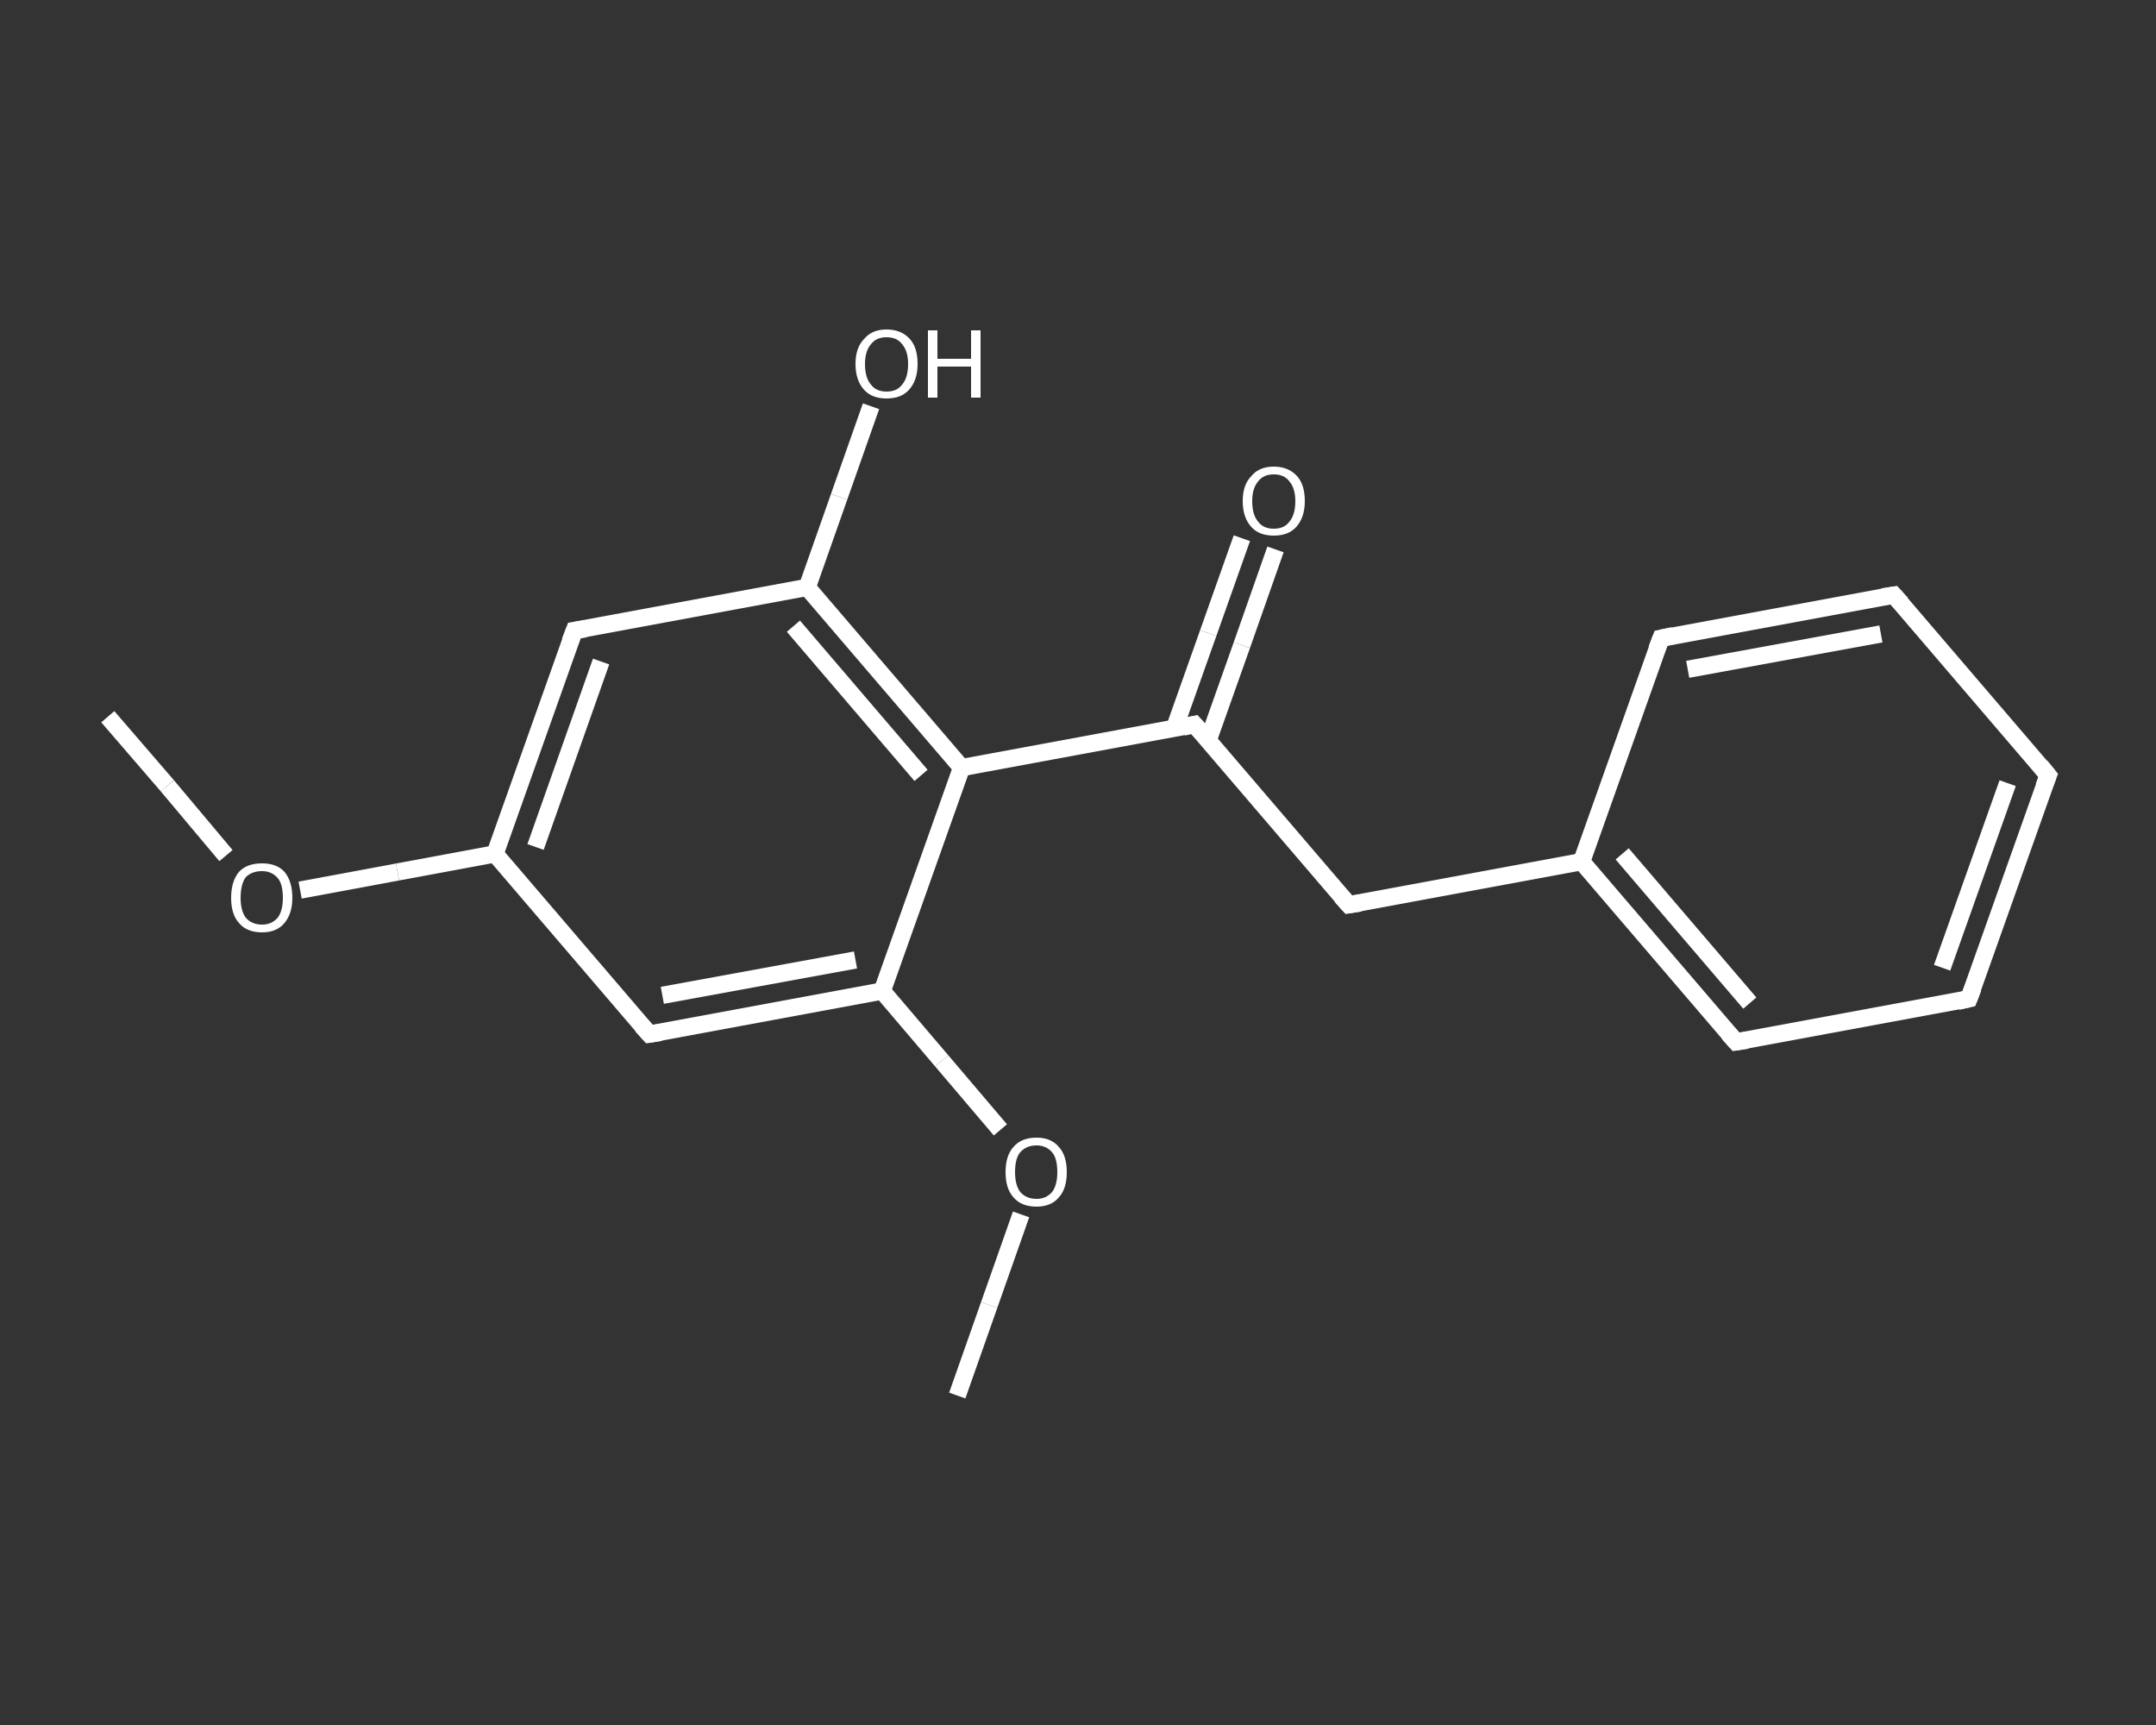 <?xml version='1.0' encoding='iso-8859-1'?>
<svg version='1.1' baseProfile='full'
              xmlns='http://www.w3.org/2000/svg'
                      xmlns:rdkit='http://www.rdkit.org/xml'
                      xmlns:xlink='http://www.w3.org/1999/xlink'
                  xml:space='preserve'
width='250px' height='200px' viewBox='0 0 250 200'>
<rect x="0" y="0" width="250" height="200" fill="#333333" stroke="none"/>
<!-- END OF HEADER -->
<rect style='opacity:1.0;fill:transparent;stroke:none' width='250.0' height='200.0' x='0.0' y='0.0'> </rect>
<path class='bond-0 atom-0 atom-1' d='M 12.5,83.1 L 19.4,91.1' style='fill:none;fill-rule:evenodd;stroke:#FFFFFF;stroke-width:2.0px;stroke-linecap:butt;stroke-linejoin:miter;stroke-opacity:1' />
<path class='bond-0 atom-0 atom-1' d='M 19.4,91.1 L 26.2,99.2' style='fill:none;fill-rule:evenodd;stroke:#FFFFFF;stroke-width:2.0px;stroke-linecap:butt;stroke-linejoin:miter;stroke-opacity:1' />
<path class='bond-1 atom-1 atom-2' d='M 34.8,103.2 L 46.1,101.1' style='fill:none;fill-rule:evenodd;stroke:#FFFFFF;stroke-width:2.0px;stroke-linecap:butt;stroke-linejoin:miter;stroke-opacity:1' />
<path class='bond-1 atom-1 atom-2' d='M 46.1,101.1 L 57.4,99.0' style='fill:none;fill-rule:evenodd;stroke:#FFFFFF;stroke-width:2.0px;stroke-linecap:butt;stroke-linejoin:miter;stroke-opacity:1' />
<path class='bond-2 atom-2 atom-3' d='M 57.4,99.0 L 66.6,73.1' style='fill:none;fill-rule:evenodd;stroke:#FFFFFF;stroke-width:2.0px;stroke-linecap:butt;stroke-linejoin:miter;stroke-opacity:1' />
<path class='bond-2 atom-2 atom-3' d='M 62.1,98.2 L 69.7,76.7' style='fill:none;fill-rule:evenodd;stroke:#FFFFFF;stroke-width:2.0px;stroke-linecap:butt;stroke-linejoin:miter;stroke-opacity:1' />
<path class='bond-3 atom-3 atom-4' d='M 66.6,73.1 L 93.6,68.1' style='fill:none;fill-rule:evenodd;stroke:#FFFFFF;stroke-width:2.0px;stroke-linecap:butt;stroke-linejoin:miter;stroke-opacity:1' />
<path class='bond-4 atom-4 atom-5' d='M 93.6,68.1 L 97.3,57.6' style='fill:none;fill-rule:evenodd;stroke:#FFFFFF;stroke-width:2.0px;stroke-linecap:butt;stroke-linejoin:miter;stroke-opacity:1' />
<path class='bond-4 atom-4 atom-5' d='M 97.3,57.6 L 101.0,47.1' style='fill:none;fill-rule:evenodd;stroke:#FFFFFF;stroke-width:2.0px;stroke-linecap:butt;stroke-linejoin:miter;stroke-opacity:1' />
<path class='bond-5 atom-4 atom-6' d='M 93.6,68.1 L 111.5,89.0' style='fill:none;fill-rule:evenodd;stroke:#FFFFFF;stroke-width:2.0px;stroke-linecap:butt;stroke-linejoin:miter;stroke-opacity:1' />
<path class='bond-5 atom-4 atom-6' d='M 92.0,72.6 L 106.8,89.9' style='fill:none;fill-rule:evenodd;stroke:#FFFFFF;stroke-width:2.0px;stroke-linecap:butt;stroke-linejoin:miter;stroke-opacity:1' />
<path class='bond-6 atom-6 atom-7' d='M 111.5,89.0 L 138.5,84.0' style='fill:none;fill-rule:evenodd;stroke:#FFFFFF;stroke-width:2.0px;stroke-linecap:butt;stroke-linejoin:miter;stroke-opacity:1' />
<path class='bond-7 atom-7 atom-8' d='M 140.1,85.8 L 144.0,74.8' style='fill:none;fill-rule:evenodd;stroke:#FFFFFF;stroke-width:2.0px;stroke-linecap:butt;stroke-linejoin:miter;stroke-opacity:1' />
<path class='bond-7 atom-7 atom-8' d='M 144.0,74.8 L 147.9,63.7' style='fill:none;fill-rule:evenodd;stroke:#FFFFFF;stroke-width:2.0px;stroke-linecap:butt;stroke-linejoin:miter;stroke-opacity:1' />
<path class='bond-7 atom-7 atom-8' d='M 136.2,84.4 L 140.1,73.4' style='fill:none;fill-rule:evenodd;stroke:#FFFFFF;stroke-width:2.0px;stroke-linecap:butt;stroke-linejoin:miter;stroke-opacity:1' />
<path class='bond-7 atom-7 atom-8' d='M 140.1,73.4 L 144.0,62.4' style='fill:none;fill-rule:evenodd;stroke:#FFFFFF;stroke-width:2.0px;stroke-linecap:butt;stroke-linejoin:miter;stroke-opacity:1' />
<path class='bond-8 atom-7 atom-9' d='M 138.5,84.0 L 156.4,104.9' style='fill:none;fill-rule:evenodd;stroke:#FFFFFF;stroke-width:2.0px;stroke-linecap:butt;stroke-linejoin:miter;stroke-opacity:1' />
<path class='bond-9 atom-9 atom-10' d='M 156.4,104.9 L 183.4,99.9' style='fill:none;fill-rule:evenodd;stroke:#FFFFFF;stroke-width:2.0px;stroke-linecap:butt;stroke-linejoin:miter;stroke-opacity:1' />
<path class='bond-10 atom-10 atom-11' d='M 183.4,99.9 L 201.3,120.8' style='fill:none;fill-rule:evenodd;stroke:#FFFFFF;stroke-width:2.0px;stroke-linecap:butt;stroke-linejoin:miter;stroke-opacity:1' />
<path class='bond-10 atom-10 atom-11' d='M 188.1,99.0 L 202.9,116.3' style='fill:none;fill-rule:evenodd;stroke:#FFFFFF;stroke-width:2.0px;stroke-linecap:butt;stroke-linejoin:miter;stroke-opacity:1' />
<path class='bond-11 atom-11 atom-12' d='M 201.3,120.8 L 228.3,115.8' style='fill:none;fill-rule:evenodd;stroke:#FFFFFF;stroke-width:2.0px;stroke-linecap:butt;stroke-linejoin:miter;stroke-opacity:1' />
<path class='bond-12 atom-12 atom-13' d='M 228.3,115.8 L 237.5,89.9' style='fill:none;fill-rule:evenodd;stroke:#FFFFFF;stroke-width:2.0px;stroke-linecap:butt;stroke-linejoin:miter;stroke-opacity:1' />
<path class='bond-12 atom-12 atom-13' d='M 225.2,112.2 L 232.8,90.8' style='fill:none;fill-rule:evenodd;stroke:#FFFFFF;stroke-width:2.0px;stroke-linecap:butt;stroke-linejoin:miter;stroke-opacity:1' />
<path class='bond-13 atom-13 atom-14' d='M 237.5,89.9 L 219.6,69.0' style='fill:none;fill-rule:evenodd;stroke:#FFFFFF;stroke-width:2.0px;stroke-linecap:butt;stroke-linejoin:miter;stroke-opacity:1' />
<path class='bond-14 atom-14 atom-15' d='M 219.6,69.0 L 192.6,74.0' style='fill:none;fill-rule:evenodd;stroke:#FFFFFF;stroke-width:2.0px;stroke-linecap:butt;stroke-linejoin:miter;stroke-opacity:1' />
<path class='bond-14 atom-14 atom-15' d='M 218.1,73.5 L 195.7,77.6' style='fill:none;fill-rule:evenodd;stroke:#FFFFFF;stroke-width:2.0px;stroke-linecap:butt;stroke-linejoin:miter;stroke-opacity:1' />
<path class='bond-15 atom-6 atom-16' d='M 111.5,89.0 L 102.3,114.9' style='fill:none;fill-rule:evenodd;stroke:#FFFFFF;stroke-width:2.0px;stroke-linecap:butt;stroke-linejoin:miter;stroke-opacity:1' />
<path class='bond-16 atom-16 atom-17' d='M 102.3,114.9 L 109.2,123.0' style='fill:none;fill-rule:evenodd;stroke:#FFFFFF;stroke-width:2.0px;stroke-linecap:butt;stroke-linejoin:miter;stroke-opacity:1' />
<path class='bond-16 atom-16 atom-17' d='M 109.2,123.0 L 116.0,131.0' style='fill:none;fill-rule:evenodd;stroke:#FFFFFF;stroke-width:2.0px;stroke-linecap:butt;stroke-linejoin:miter;stroke-opacity:1' />
<path class='bond-17 atom-17 atom-18' d='M 118.4,140.8 L 114.7,151.3' style='fill:none;fill-rule:evenodd;stroke:#FFFFFF;stroke-width:2.0px;stroke-linecap:butt;stroke-linejoin:miter;stroke-opacity:1' />
<path class='bond-17 atom-17 atom-18' d='M 114.7,151.3 L 111.0,161.8' style='fill:none;fill-rule:evenodd;stroke:#FFFFFF;stroke-width:2.0px;stroke-linecap:butt;stroke-linejoin:miter;stroke-opacity:1' />
<path class='bond-18 atom-16 atom-19' d='M 102.3,114.9 L 75.3,119.9' style='fill:none;fill-rule:evenodd;stroke:#FFFFFF;stroke-width:2.0px;stroke-linecap:butt;stroke-linejoin:miter;stroke-opacity:1' />
<path class='bond-18 atom-16 atom-19' d='M 99.2,111.3 L 76.8,115.4' style='fill:none;fill-rule:evenodd;stroke:#FFFFFF;stroke-width:2.0px;stroke-linecap:butt;stroke-linejoin:miter;stroke-opacity:1' />
<path class='bond-19 atom-19 atom-2' d='M 75.3,119.9 L 57.4,99.0' style='fill:none;fill-rule:evenodd;stroke:#FFFFFF;stroke-width:2.0px;stroke-linecap:butt;stroke-linejoin:miter;stroke-opacity:1' />
<path class='bond-20 atom-15 atom-10' d='M 192.6,74.0 L 183.4,99.9' style='fill:none;fill-rule:evenodd;stroke:#FFFFFF;stroke-width:2.0px;stroke-linecap:butt;stroke-linejoin:miter;stroke-opacity:1' />
<path d='M 66.1,74.4 L 66.6,73.1 L 67.9,72.9' style='fill:none;stroke:#FFFFFF;stroke-width:2.0px;stroke-linecap:butt;stroke-linejoin:miter;stroke-opacity:1;' />
<path d='M 137.2,84.3 L 138.5,84.0 L 139.4,85.0' style='fill:none;stroke:#FFFFFF;stroke-width:2.0px;stroke-linecap:butt;stroke-linejoin:miter;stroke-opacity:1;' />
<path d='M 155.5,103.9 L 156.4,104.9 L 157.7,104.7' style='fill:none;stroke:#FFFFFF;stroke-width:2.0px;stroke-linecap:butt;stroke-linejoin:miter;stroke-opacity:1;' />
<path d='M 200.4,119.8 L 201.3,120.8 L 202.6,120.6' style='fill:none;stroke:#FFFFFF;stroke-width:2.0px;stroke-linecap:butt;stroke-linejoin:miter;stroke-opacity:1;' />
<path d='M 227.0,116.1 L 228.3,115.8 L 228.8,114.5' style='fill:none;stroke:#FFFFFF;stroke-width:2.0px;stroke-linecap:butt;stroke-linejoin:miter;stroke-opacity:1;' />
<path d='M 237.0,91.2 L 237.5,89.9 L 236.6,88.8' style='fill:none;stroke:#FFFFFF;stroke-width:2.0px;stroke-linecap:butt;stroke-linejoin:miter;stroke-opacity:1;' />
<path d='M 220.5,70.0 L 219.6,69.0 L 218.3,69.2' style='fill:none;stroke:#FFFFFF;stroke-width:2.0px;stroke-linecap:butt;stroke-linejoin:miter;stroke-opacity:1;' />
<path d='M 194.0,73.7 L 192.6,74.0 L 192.1,75.3' style='fill:none;stroke:#FFFFFF;stroke-width:2.0px;stroke-linecap:butt;stroke-linejoin:miter;stroke-opacity:1;' />
<path d='M 76.6,119.7 L 75.3,119.9 L 74.4,118.9' style='fill:none;stroke:#FFFFFF;stroke-width:2.0px;stroke-linecap:butt;stroke-linejoin:miter;stroke-opacity:1;' />
<path class='atom-1' d='M 26.8 104.1
Q 26.8 102.2, 27.7 101.1
Q 28.6 100.1, 30.4 100.1
Q 32.1 100.1, 33.0 101.1
Q 33.9 102.2, 33.9 104.1
Q 33.9 105.9, 33.0 107.0
Q 32.1 108.1, 30.4 108.1
Q 28.6 108.1, 27.7 107.0
Q 26.8 106.0, 26.8 104.1
M 30.4 107.2
Q 31.5 107.2, 32.2 106.4
Q 32.8 105.6, 32.8 104.1
Q 32.8 102.5, 32.2 101.8
Q 31.5 101.0, 30.4 101.0
Q 29.2 101.0, 28.5 101.7
Q 27.9 102.5, 27.9 104.1
Q 27.9 105.6, 28.5 106.4
Q 29.2 107.2, 30.4 107.2
' fill='#FFFFFF'/>
<path class='atom-5' d='M 99.2 42.2
Q 99.2 40.3, 100.2 39.3
Q 101.1 38.2, 102.8 38.2
Q 104.5 38.2, 105.5 39.3
Q 106.4 40.3, 106.4 42.2
Q 106.4 44.1, 105.4 45.2
Q 104.5 46.2, 102.8 46.2
Q 101.1 46.2, 100.2 45.2
Q 99.2 44.1, 99.2 42.2
M 102.8 45.4
Q 104.0 45.4, 104.6 44.6
Q 105.3 43.8, 105.3 42.2
Q 105.3 40.7, 104.6 39.9
Q 104.0 39.1, 102.8 39.1
Q 101.6 39.1, 101.0 39.9
Q 100.3 40.7, 100.3 42.2
Q 100.3 43.8, 101.0 44.6
Q 101.6 45.4, 102.8 45.4
' fill='#FFFFFF'/>
<path class='atom-5' d='M 107.6 38.3
L 108.7 38.3
L 108.7 41.6
L 112.6 41.6
L 112.6 38.3
L 113.7 38.3
L 113.7 46.1
L 112.6 46.1
L 112.6 42.5
L 108.7 42.5
L 108.7 46.1
L 107.6 46.1
L 107.6 38.3
' fill='#FFFFFF'/>
<path class='atom-8' d='M 144.1 58.1
Q 144.1 56.2, 145.1 55.2
Q 146.0 54.1, 147.7 54.1
Q 149.4 54.1, 150.4 55.2
Q 151.3 56.2, 151.3 58.1
Q 151.3 60.0, 150.3 61.1
Q 149.4 62.1, 147.7 62.1
Q 146.0 62.1, 145.1 61.1
Q 144.1 60.0, 144.1 58.1
M 147.7 61.3
Q 148.9 61.3, 149.5 60.5
Q 150.2 59.7, 150.2 58.1
Q 150.2 56.6, 149.5 55.8
Q 148.9 55.0, 147.7 55.0
Q 146.5 55.0, 145.9 55.8
Q 145.2 56.6, 145.2 58.1
Q 145.2 59.7, 145.9 60.5
Q 146.5 61.3, 147.7 61.3
' fill='#FFFFFF'/>
<path class='atom-17' d='M 116.6 135.9
Q 116.6 134.0, 117.5 133.0
Q 118.4 131.9, 120.2 131.9
Q 121.9 131.9, 122.8 133.0
Q 123.7 134.0, 123.7 135.9
Q 123.7 137.8, 122.8 138.8
Q 121.9 139.9, 120.2 139.9
Q 118.4 139.9, 117.5 138.8
Q 116.6 137.8, 116.6 135.9
M 120.2 139.0
Q 121.3 139.0, 122.0 138.2
Q 122.6 137.4, 122.6 135.9
Q 122.6 134.3, 122.0 133.6
Q 121.3 132.8, 120.2 132.8
Q 119.0 132.8, 118.3 133.6
Q 117.7 134.3, 117.7 135.9
Q 117.7 137.4, 118.3 138.2
Q 119.0 139.0, 120.2 139.0
' fill='#FFFFFF'/>
</svg>
